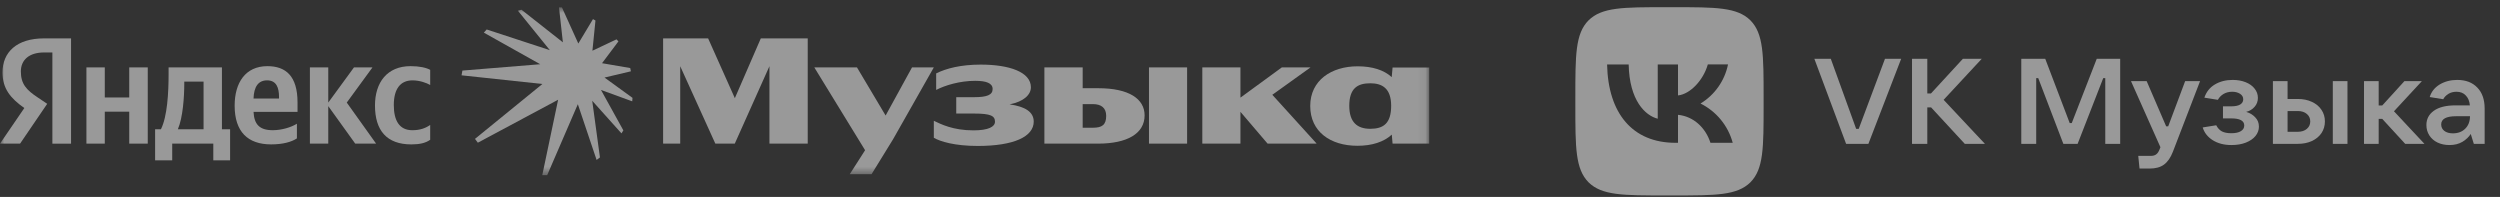 <?xml version="1.0" encoding="UTF-8"?> <svg xmlns="http://www.w3.org/2000/svg" width="292" height="23" viewBox="0 0 292 23" fill="none"><rect x="0" y="0" width="292" height="23" fill="#333333" stroke="none"/><g clip-path="url(#clip0_254_14670)"><mask id="mask0_254_14670" style="mask-type:luminance" maskUnits="userSpaceOnUse" x="0" y="0" width="167" height="21"><path d="M166.938 0.84L0 0.84L0 20.488L166.938 20.488V0.84Z" fill="white"></path></mask><g mask="url(#mask0_254_14670)"><path d="M0.294 8.466C0.294 10.341 1.21 11.467 2.841 12.619L0 16.776H2.345L5.514 12.126L4.415 11.388C3.077 10.505 2.436 9.801 2.436 8.342C2.436 7.026 3.371 6.126 5.165 6.126H6.118L6.118 16.779H8.298L8.298 4.483H5.147C1.96 4.483 0.292 6.088 0.292 8.466H0.294Z" fill="white" fill-opacity="0.5"></path><path d="M15.095 11.385H12.238V7.871H10.094L10.094 16.775H12.238L12.238 13.043H15.095V16.775H17.257V7.871H15.095V11.385Z" fill="white" fill-opacity="0.5"></path><path d="M43.505 7.871H41.345L38.341 11.98V7.871H36.197V16.775H38.341V12.395L41.49 16.775H43.928L40.502 11.98L43.505 7.871Z" fill="white" fill-opacity="0.5"></path><path d="M48.178 9.386C49.002 9.386 49.808 9.674 50.247 9.926V8.159C49.789 7.906 49.002 7.726 47.957 7.726C45.21 7.726 43.798 9.637 43.798 12.323C43.798 15.243 45.172 16.866 48.048 16.866C49.019 16.866 49.715 16.703 50.246 16.325V14.595C49.697 14.973 49.056 15.209 48.158 15.209C46.638 15.209 45.996 14.073 45.996 12.27C45.996 10.359 46.785 9.387 48.176 9.387L48.178 9.386Z" fill="white" fill-opacity="0.5"></path><path d="M25.92 7.872H19.692V8.629C19.692 10.81 19.546 13.604 18.795 15.1H18.117V18.723H20.114V16.776H24.914V18.723H26.875V15.1H25.922V7.872H25.92ZM23.777 15.1H20.773C21.358 13.748 21.523 11.332 21.523 9.783V9.53H23.776V15.1H23.777Z" fill="white" fill-opacity="0.5"></path><path d="M31.235 7.727C28.653 7.727 27.407 9.674 27.407 12.342C27.407 15.387 28.945 16.865 31.674 16.865C33.048 16.865 34.056 16.577 34.679 16.163V14.451C34.019 14.866 32.901 15.208 31.857 15.208C30.286 15.208 29.686 14.503 29.613 13.063H34.751V11.963C34.751 8.881 33.378 7.727 31.234 7.727H31.235ZM31.199 9.385C32.279 9.385 32.591 10.232 32.591 11.332V11.512H29.61C29.661 10.116 30.174 9.385 31.199 9.385Z" fill="white" fill-opacity="0.5"></path><path d="M73.688 8.329L73.61 7.948L70.317 7.382L72.231 4.835L72.008 4.596L69.194 5.924L69.55 2.397L69.26 2.234L67.547 5.085L65.623 0.84L65.289 0.84L65.745 4.944L60.906 1.134L60.495 1.254L64.221 5.858L56.846 3.442L56.512 3.812L63.098 7.502L54.01 8.242L53.909 8.797L63.354 9.809L55.478 16.221L55.812 16.667L65.189 11.649L63.331 20.488H63.899L67.492 12.171L69.683 18.681L70.073 18.387L69.171 11.769L72.587 15.578L72.809 15.23L70.195 10.506L73.844 11.834L73.877 11.431L70.606 9.058L73.688 8.329Z" fill="white" fill-opacity="0.5"></path><path d="M117.926 12.19C119.603 11.858 120.409 11.046 120.409 10.196C120.409 8.411 117.882 7.546 114.547 7.546C112.257 7.546 110.535 7.979 109.345 8.574V10.503C110.388 9.962 112.11 9.44 113.906 9.44C115.189 9.44 115.939 9.71 115.939 10.395C115.939 11.08 115.298 11.351 113.777 11.351H111.69V13.262H113.759C115.72 13.262 116.214 13.533 116.214 14.217C116.214 14.795 115.464 15.227 113.705 15.227C111.305 15.227 109.912 14.506 109.07 14.109V16.092C109.802 16.525 111.507 17.047 114.199 17.047C118.413 17.047 120.739 15.965 120.739 14.2C120.739 13.069 119.727 12.444 117.926 12.192V12.19Z" fill="white" fill-opacity="0.5"></path><path d="M106.524 7.872L103.44 13.495L100.094 7.872H95.111L101.043 17.546L99.252 20.344H101.798L104.307 16.271L109.07 7.872L106.524 7.872Z" fill="white" fill-opacity="0.5"></path><path d="M85.83 11.467L82.708 4.482H77.451V16.775H79.448V7.733L83.551 16.775H85.823L89.871 7.731V16.775H94.342V4.482L88.864 4.482L85.83 11.467Z" fill="white" fill-opacity="0.5"></path><path d="M153.072 7.871H149.719L144.883 11.403V7.871H140.431V16.775H144.883V13.061L148.053 16.775H153.786L148.605 11.071L153.072 7.871Z" fill="white" fill-opacity="0.5"></path><path d="M128.287 10.304H126.456V7.871H121.985V16.775H128.268C131.62 16.775 133.69 15.621 133.69 13.476C133.69 11.547 131.859 10.304 128.287 10.304ZM127.664 14.919H126.456V12.161H127.664C128.635 12.161 129.203 12.612 129.203 13.53C129.203 14.593 128.708 14.918 127.664 14.918V14.919Z" fill="white" fill-opacity="0.5"></path><path d="M162.652 7.889L162.553 9.008C161.646 8.181 160.295 7.745 158.568 7.745C155.527 7.745 153.035 9.367 153.035 12.377C153.035 15.387 155.399 17.027 158.55 17.027C160.244 17.027 161.629 16.583 162.562 15.723L162.652 16.774H166.94V7.889L162.652 7.889ZM160.051 15.044C158.53 15.044 157.595 14.291 157.595 12.359C157.595 10.308 158.566 9.727 160.051 9.727C161.406 9.727 162.488 10.289 162.488 12.359C162.488 14.429 161.572 15.044 160.051 15.044Z" fill="white" fill-opacity="0.5"></path><path d="M138.654 7.871H134.202V16.775H138.654V7.871Z" fill="white" fill-opacity="0.5"></path></g></g><path d="M185.539 2.38C184 3.934 184 6.418 184 11.395V12.275C184 17.244 184 19.729 185.539 21.291C187.093 22.83 189.578 22.83 194.555 22.83H195.434C200.404 22.83 202.889 22.83 204.45 21.291C205.989 19.737 205.989 17.252 205.989 12.275V11.395C205.989 6.426 205.989 3.941 204.45 2.38C202.896 0.84 200.411 0.84 195.434 0.84H194.555C189.585 0.84 187.1 0.84 185.539 2.38ZM187.709 7.533H190.23C190.311 11.725 192.158 13.499 193.624 13.866V7.533H195.991V11.146C197.435 10.992 198.96 9.343 199.473 7.525H201.833C201.641 8.466 201.256 9.357 200.704 10.143C200.151 10.929 199.443 11.592 198.623 12.092C199.538 12.547 200.347 13.192 200.995 13.983C201.643 14.774 202.116 15.693 202.383 16.68H199.781C199.224 14.943 197.831 13.594 195.991 13.411V16.68H195.698C190.685 16.68 187.826 13.25 187.709 7.533Z" fill="white" fill-opacity="0.5"></path><path d="M218.229 16.8H215.625L211.918 6.87H213.838L216.8 15.054H217.098L220.165 6.87H222.055L218.229 16.8Z" fill="white" fill-opacity="0.5"></path><path d="M227.015 11.659L231.838 16.8H229.486L225.556 12.547H225.109V16.8H223.323V6.87H225.109V10.913H225.541L229.262 6.87H231.465L227.015 11.659Z" fill="white" fill-opacity="0.5"></path><path d="M237.828 16.8H236.086V6.87H238.885L241.743 14.378H241.981L244.899 6.87H247.638V16.8H245.896V9.124H245.658L242.666 16.8H240.999L238.066 9.124H237.828V16.8Z" fill="white" fill-opacity="0.5"></path><path d="M255.226 9.476H256.968L253.797 17.716C253.529 18.411 253.182 18.913 252.755 19.223C252.338 19.533 251.777 19.688 251.073 19.688H249.897L249.748 18.209H251.192C251.48 18.209 251.698 18.148 251.847 18.026C252.006 17.913 252.14 17.711 252.249 17.42L252.338 17.195L248.9 9.476H250.73L253.008 14.758H253.246L255.226 9.476Z" fill="white" fill-opacity="0.5"></path><path d="M262.352 13.068C262.779 13.19 263.131 13.401 263.409 13.702C263.697 13.993 263.841 14.354 263.841 14.786C263.841 15.19 263.707 15.556 263.439 15.885C263.181 16.204 262.804 16.462 262.308 16.66C261.821 16.848 261.261 16.941 260.626 16.941C259.782 16.941 259.058 16.754 258.452 16.378C257.857 16.002 257.465 15.505 257.276 14.885L258.854 14.631C259.023 14.96 259.246 15.199 259.524 15.35C259.802 15.491 260.164 15.561 260.611 15.561C261.097 15.561 261.469 15.481 261.727 15.322C261.995 15.162 262.129 14.941 262.129 14.659C262.129 14.105 261.623 13.828 260.611 13.828H259.643V12.42H260.611C261.067 12.42 261.414 12.349 261.653 12.209C261.891 12.058 262.01 11.857 262.01 11.603C262.01 11.331 261.886 11.115 261.638 10.955C261.39 10.795 261.082 10.716 260.715 10.716C260.348 10.716 260.015 10.8 259.717 10.969C259.43 11.138 259.206 11.368 259.048 11.659L257.47 11.406C257.698 10.73 258.105 10.218 258.69 9.87C259.286 9.514 259.98 9.335 260.774 9.335C261.34 9.335 261.846 9.424 262.293 9.603C262.739 9.781 263.087 10.03 263.335 10.349C263.593 10.669 263.722 11.03 263.722 11.434C263.722 11.838 263.593 12.185 263.335 12.476C263.087 12.767 262.759 12.964 262.352 13.068Z" fill="white" fill-opacity="0.5"></path><path d="M265.476 16.8V9.476H267.188V11.561H268.394C269.009 11.561 269.555 11.673 270.031 11.899C270.507 12.115 270.88 12.425 271.148 12.828C271.416 13.223 271.549 13.674 271.549 14.181C271.549 14.688 271.416 15.143 271.148 15.547C270.88 15.941 270.503 16.251 270.016 16.477C269.54 16.692 268.999 16.8 268.394 16.8H265.476ZM274.184 16.8H272.472V9.476H274.184V16.8ZM268.394 15.392C268.82 15.392 269.168 15.279 269.436 15.054C269.704 14.829 269.838 14.537 269.838 14.181C269.838 13.824 269.704 13.533 269.436 13.307C269.168 13.082 268.82 12.969 268.394 12.969H267.188V15.392H268.394Z" fill="white" fill-opacity="0.5"></path><path d="M283.173 16.8H280.925L278.246 13.885H277.829V16.8H276.117V9.476H277.829V12.321H278.246L280.836 9.476H282.875L279.615 12.997L283.173 16.8Z" fill="white" fill-opacity="0.5"></path><path d="M287.006 9.335C287.999 9.335 288.778 9.631 289.343 10.223C289.919 10.805 290.207 11.626 290.207 12.688V16.8H288.942L288.584 15.646C288.366 15.993 288.043 16.298 287.617 16.561C287.19 16.815 286.684 16.941 286.098 16.941C285.582 16.941 285.116 16.843 284.699 16.646C284.292 16.448 283.975 16.171 283.746 15.815C283.518 15.458 283.404 15.054 283.404 14.603C283.404 13.908 283.692 13.354 284.267 12.941C284.853 12.518 285.701 12.307 286.813 12.307H288.48C288.44 11.819 288.282 11.434 288.004 11.152C287.736 10.861 287.374 10.716 286.917 10.716C286.55 10.716 286.232 10.8 285.964 10.969C285.696 11.138 285.498 11.345 285.369 11.589L283.791 11.335C283.98 10.716 284.367 10.227 284.952 9.87C285.548 9.514 286.232 9.335 287.006 9.335ZM286.5 15.575C287.096 15.575 287.577 15.392 287.944 15.026C288.311 14.659 288.495 14.176 288.495 13.575H286.872C285.711 13.575 285.131 13.894 285.131 14.533C285.131 14.852 285.255 15.105 285.503 15.293C285.751 15.481 286.083 15.575 286.5 15.575Z" fill="white" fill-opacity="0.5"></path><defs><clipPath id="clip0_254_14670"><rect width="167" height="19.647" fill="white" transform="translate(0 0.84)"></rect></clipPath></defs></svg> 